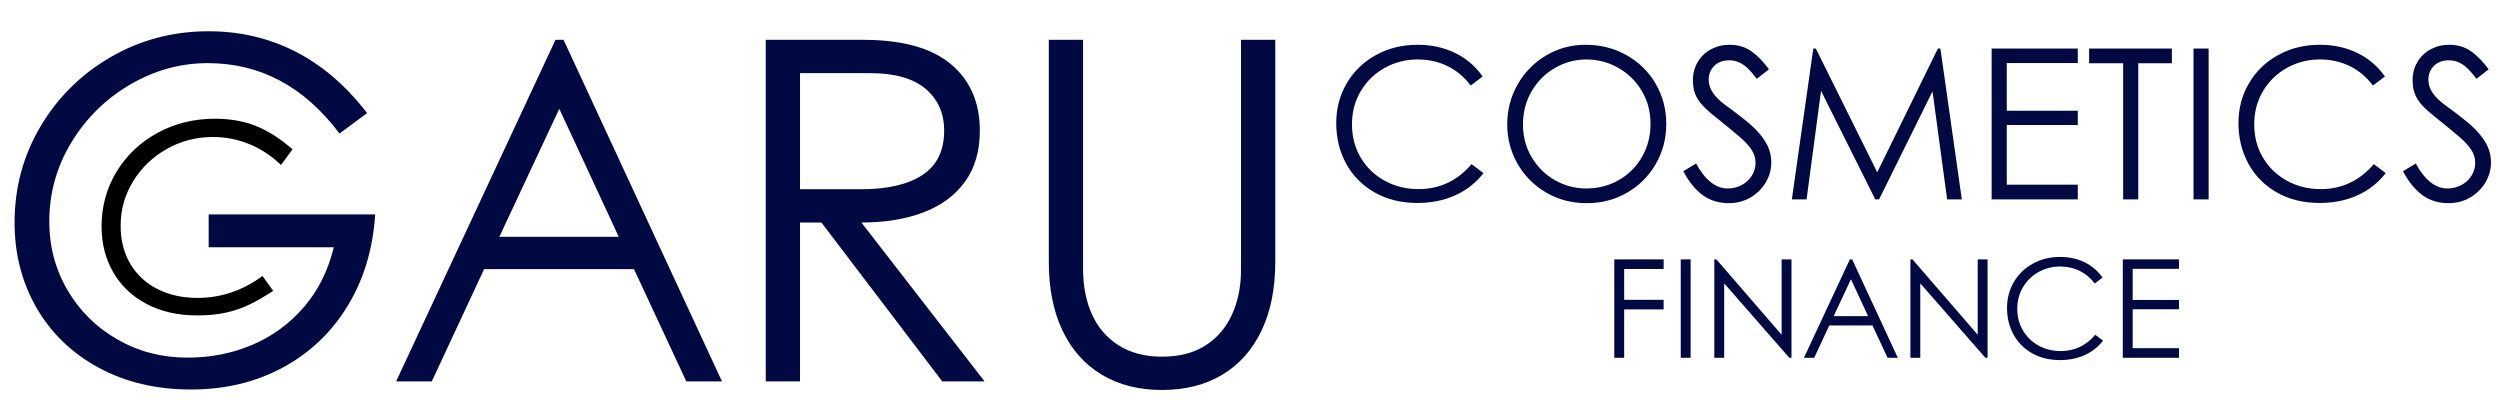 <svg version="1.0" preserveAspectRatio="xMidYMid meet" height="400" viewBox="0 0 1800 300" zoomAndPan="magnify" width="2400" xmlns:xlink="http://www.w3.org/1999/xlink" xmlns="http://www.w3.org/2000/svg"><defs><g></g></defs><g fill-opacity="1" fill="#010943"><g transform="translate(-11.43, 274.615)"><g><path d="M 149 5.828 C 123.883 5.828 101.676 0.578 82.375 -9.922 C 63.082 -20.43 48.18 -34.82 37.672 -53.094 C 27.172 -71.363 21.922 -91.801 21.922 -114.406 C 21.922 -139.52 28.145 -162.582 40.594 -183.594 C 53.039 -204.602 69.938 -221.273 91.281 -233.609 C 112.633 -245.941 136.098 -252.109 161.672 -252.109 C 184.273 -252.109 205.164 -247.195 224.344 -237.375 C 243.531 -227.551 260.66 -212.82 275.734 -193.188 L 255.875 -178.453 C 230.52 -212.254 198.891 -229.156 160.984 -229.156 C 141.348 -229.156 122.738 -224.016 105.156 -213.734 C 87.57 -203.461 73.469 -189.594 62.844 -172.125 C 52.227 -154.656 46.922 -135.645 46.922 -115.094 C 46.922 -97.051 51.316 -80.551 60.109 -65.594 C 68.898 -50.633 80.891 -38.816 96.078 -30.141 C 111.266 -21.461 127.992 -17.125 146.266 -17.125 C 163.16 -17.125 178.801 -20.207 193.188 -26.375 C 207.57 -32.539 219.898 -41.562 230.172 -53.438 C 240.453 -65.312 247.648 -79.695 251.766 -96.594 L 161.672 -96.594 L 161.672 -120.234 L 281.562 -120.234 C 279.957 -95.336 273.332 -73.352 261.688 -54.281 C 250.039 -35.219 234.457 -20.43 214.938 -9.922 C 195.414 0.578 173.438 5.828 149 5.828 Z M 149 5.828"></path></g></g></g><g fill-opacity="1" fill="#010943"><g transform="translate(283.488, 274.615)"><g><path d="M 210.656 0 L 172.984 -80.844 L 65.078 -80.844 L 27.406 0 L 1.719 0 L 116.453 -245.938 L 122.281 -245.938 L 236.344 0 Z M 76.047 -104.125 L 162.016 -104.125 L 119.203 -196.266 Z M 76.047 -104.125"></path></g></g></g><g fill-opacity="1" fill="#010943"><g transform="translate(521.542, 274.615)"><g><path d="M 100.016 -245.938 C 128.109 -245.938 149.117 -240.113 163.047 -228.469 C 176.973 -216.82 183.938 -200.836 183.938 -180.516 C 183.938 -165.898 180.395 -153.68 173.312 -143.859 C 166.238 -134.047 156.305 -126.68 143.516 -121.766 C 130.734 -116.859 115.781 -114.406 98.656 -114.406 L 187.359 0 L 156.875 0 L 69.875 -114.406 L 54.469 -114.406 L 54.469 0 L 29.797 0 L 29.797 -245.938 Z M 98.656 -138.375 C 117.602 -138.375 132.27 -141.801 142.656 -148.656 C 153.051 -155.508 158.25 -166.129 158.25 -180.516 C 158.25 -193.078 153.797 -203.125 144.891 -210.656 C 135.984 -218.188 122.625 -221.953 104.812 -221.953 L 54.469 -221.953 L 54.469 -138.375 Z M 98.656 -138.375"></path></g></g></g><g fill-opacity="1" fill="#010943"><g transform="translate(724.316, 274.615)"><g><path d="M 112.344 6.172 C 95.676 6.172 81.234 2.52 69.016 -4.781 C 56.797 -12.094 47.375 -22.656 40.75 -36.469 C 34.133 -50.289 30.828 -66.789 30.828 -85.969 L 30.828 -245.938 L 55.484 -245.938 L 55.484 -81.188 C 55.484 -68.852 57.594 -57.945 61.812 -48.469 C 66.039 -38.988 72.438 -31.508 81 -26.031 C 89.57 -20.551 100.02 -17.812 112.344 -17.812 C 124.906 -17.812 135.41 -20.551 143.859 -26.031 C 152.305 -31.508 158.641 -38.988 162.859 -48.469 C 167.086 -57.945 169.203 -68.508 169.203 -80.156 L 169.203 -245.938 L 193.875 -245.938 L 193.875 -85.969 C 193.875 -66.789 190.562 -50.289 183.938 -36.469 C 177.312 -22.656 167.891 -12.094 155.672 -4.781 C 143.461 2.52 129.02 6.172 112.344 6.172 Z M 112.344 6.172"></path></g></g></g><g fill-opacity="1" fill="#000000"><g transform="translate(61.471, 223.903)"><g><path d="M 80.688 3.203 C 66.645 3.203 54.422 0.441 44.016 -5.078 C 33.609 -10.598 25.613 -18.211 20.031 -27.922 C 14.445 -37.641 11.656 -48.645 11.656 -60.938 C 11.656 -75.227 15.227 -88.297 22.375 -100.141 C 29.531 -111.992 39.344 -121.336 51.812 -128.172 C 64.289 -135.004 78.113 -138.422 93.281 -138.422 C 104.32 -138.422 114.195 -136.664 122.906 -133.156 C 131.625 -129.645 140.367 -124.066 149.141 -116.422 L 140.875 -105.141 C 133.852 -111.785 126.203 -116.801 117.922 -120.188 C 109.648 -123.57 101 -125.266 91.969 -125.266 C 79.938 -125.266 68.844 -122.41 58.688 -116.703 C 48.531 -110.992 40.441 -103.25 34.422 -93.469 C 28.398 -83.695 25.391 -72.977 25.391 -61.312 C 25.391 -50.906 27.707 -41.781 32.344 -33.938 C 36.988 -26.102 43.508 -20.055 51.906 -15.797 C 60.312 -11.535 69.969 -9.406 80.875 -9.406 C 89.145 -9.406 97.195 -10.719 105.031 -13.344 C 112.875 -15.977 120.367 -19.93 127.516 -25.203 L 135.234 -14.484 C 129.086 -10.473 123.441 -7.211 118.297 -4.703 C 113.16 -2.191 107.551 -0.25 101.469 1.125 C 95.383 2.508 88.457 3.203 80.688 3.203 Z M 80.688 3.203"></path></g></g></g><g fill-opacity="1" fill="#010943"><g transform="translate(953.619, 143.563)"><g><path d="M 67.016 2.578 C 55.211 2.578 44.875 0.031 36 -5.062 C 27.125 -10.156 20.316 -17.062 15.578 -25.781 C 10.836 -34.508 8.469 -44.219 8.469 -54.906 C 8.469 -65.5 10.988 -75.078 16.031 -83.641 C 21.07 -92.211 28.055 -98.969 36.984 -103.906 C 45.91 -108.852 55.922 -111.328 67.016 -111.328 C 76.891 -111.328 85.859 -109.383 93.922 -105.5 C 101.992 -101.625 108.656 -95.953 113.906 -88.484 L 105.281 -81.984 C 100.645 -88.141 95.07 -92.805 88.562 -95.984 C 82.062 -99.16 74.926 -100.75 67.156 -100.75 C 58.582 -100.75 50.691 -98.754 43.484 -94.766 C 36.273 -90.785 30.523 -85.238 26.234 -78.125 C 21.953 -71.02 19.812 -62.977 19.812 -54 C 19.812 -45.125 21.906 -37.156 26.094 -30.094 C 30.281 -23.039 36.023 -17.492 43.328 -13.453 C 50.641 -9.422 58.785 -7.406 67.766 -7.406 C 75.328 -7.406 82.312 -8.914 88.719 -11.938 C 95.125 -14.969 100.848 -19.457 105.891 -25.406 L 114.516 -18.906 C 108.961 -11.844 102.125 -6.492 94 -2.859 C 85.883 0.766 76.891 2.578 67.016 2.578 Z M 67.016 2.578"></path></g></g></g><g fill-opacity="1" fill="#010943"><g transform="translate(1076.734, 143.563)"><g><path d="M 65.797 2.719 C 54.91 2.719 45.102 0.148 36.375 -4.984 C 27.656 -10.129 20.82 -17.035 15.875 -25.703 C 10.938 -34.379 8.469 -43.758 8.469 -53.844 C 8.469 -64.438 10.988 -74.117 16.031 -82.891 C 21.07 -91.66 27.906 -98.594 36.531 -103.688 C 45.156 -108.781 54.609 -111.328 64.891 -111.328 C 75.68 -111.328 85.516 -108.832 94.391 -103.844 C 103.266 -98.852 110.25 -91.992 115.344 -83.266 C 120.438 -74.547 122.984 -64.891 122.984 -54.297 C 122.984 -43.816 120.461 -34.211 115.422 -25.484 C 110.379 -16.766 103.492 -9.883 94.766 -4.844 C 86.047 0.195 76.391 2.719 65.797 2.719 Z M 65.5 -7.859 C 73.863 -7.859 81.578 -9.848 88.641 -13.828 C 95.703 -17.816 101.301 -23.363 105.438 -30.469 C 109.57 -37.582 111.641 -45.578 111.641 -54.453 C 111.641 -63.328 109.492 -71.289 105.203 -78.344 C 100.922 -85.406 95.25 -90.906 88.188 -94.844 C 81.125 -98.781 73.562 -100.75 65.5 -100.75 C 57.531 -100.75 50.039 -98.754 43.031 -94.766 C 36.02 -90.785 30.395 -85.211 26.156 -78.047 C 21.926 -70.891 19.812 -62.82 19.812 -53.844 C 19.812 -45.176 21.906 -37.336 26.094 -30.328 C 30.281 -23.316 35.852 -17.816 42.812 -13.828 C 49.77 -9.848 57.332 -7.859 65.5 -7.859 Z M 65.5 -7.859"></path></g></g></g><g fill-opacity="1" fill="#010943"><g transform="translate(1208.169, 143.563)"><g><path d="M 36.609 2.719 C 29.348 2.719 23.094 0.805 17.844 -3.016 C 12.602 -6.848 7.914 -12.598 3.781 -20.266 L 13.016 -25.859 C 16.234 -19.91 19.758 -15.422 23.594 -12.391 C 27.426 -9.367 31.461 -7.859 35.703 -7.859 C 39.43 -7.859 42.832 -8.691 45.906 -10.359 C 48.977 -12.023 51.395 -14.27 53.156 -17.094 C 54.926 -19.914 55.812 -22.988 55.812 -26.312 C 55.812 -29.645 54.879 -32.75 53.016 -35.625 C 51.148 -38.5 48.453 -41.473 44.922 -44.547 C 41.391 -47.617 35.238 -52.688 26.469 -59.75 C 22.539 -62.875 19.488 -65.645 17.312 -68.062 C 15.145 -70.488 13.504 -73.086 12.391 -75.859 C 11.285 -78.629 10.734 -81.984 10.734 -85.922 C 10.734 -90.754 11.895 -95.113 14.219 -99 C 16.539 -102.883 19.719 -105.91 23.75 -108.078 C 27.781 -110.242 32.219 -111.328 37.062 -111.328 C 43.113 -111.328 48.332 -109.789 52.719 -106.719 C 57.102 -103.645 61.363 -99.285 65.5 -93.641 L 56.719 -86.828 C 54.406 -89.848 52.336 -92.266 50.516 -94.078 C 48.703 -95.898 46.66 -97.363 44.391 -98.469 C 42.129 -99.582 39.582 -100.141 36.75 -100.141 C 33.727 -100.141 31.109 -99.508 28.891 -98.25 C 26.672 -96.988 24.977 -95.297 23.812 -93.172 C 22.656 -91.055 22.078 -88.789 22.078 -86.375 C 22.078 -82.945 23.086 -79.742 25.109 -76.766 C 27.129 -73.797 30.055 -70.895 33.891 -68.062 C 41.953 -62.219 48.176 -57.379 52.562 -53.547 C 56.945 -49.711 60.473 -45.578 63.141 -41.141 C 65.816 -36.703 67.156 -31.812 67.156 -26.469 C 67.156 -21.426 65.816 -16.66 63.141 -12.172 C 60.473 -7.691 56.82 -4.086 52.188 -1.359 C 47.551 1.359 42.359 2.719 36.609 2.719 Z M 36.609 2.719"></path></g></g></g><g fill-opacity="1" fill="#010943"><g transform="translate(1281.827, 143.563)"><g><path d="M 130.688 0 L 120.109 0 L 110.125 -73.812 L 109.516 -77.75 L 107.703 -73.969 L 71.094 0 L 68.375 0 L 31.312 -74.125 L 29.344 -78.203 L 28.734 -73.672 L 18.906 0 L 8.312 0 L 23.75 -108.609 L 25.562 -108.609 L 68.062 -23 L 69.734 -19.516 L 71.547 -23.141 L 113.453 -108.609 L 115.266 -108.609 Z M 130.688 0"></path></g></g></g><g fill-opacity="1" fill="#010943"><g transform="translate(1420.823, 143.563)"><g><path d="M 13.156 -108.609 L 75.172 -108.609 L 75.172 -98.172 L 24.047 -98.172 L 24.047 -63.828 L 75.172 -63.828 L 75.172 -53.547 L 24.047 -53.547 L 24.047 -10.594 L 75.172 -10.594 L 75.172 0 L 13.156 0 Z M 13.156 -108.609"></path></g></g></g><g fill-opacity="1" fill="#010943"><g transform="translate(1501.741, 143.563)"><g><path d="M 26.922 -98.016 L 2.422 -98.016 L 2.422 -108.609 L 62.016 -108.609 L 62.016 -98.016 L 37.812 -98.016 L 37.812 0 L 26.922 0 Z M 26.922 -98.016"></path></g></g></g><g fill-opacity="1" fill="#010943"><g transform="translate(1566.173, 143.563)"><g><path d="M 13.156 -108.609 L 24.047 -108.609 L 24.047 0 L 13.156 0 Z M 13.156 -108.609"></path></g></g></g><g fill-opacity="1" fill="#010943"><g transform="translate(1603.228, 143.563)"><g><path d="M 67.016 2.578 C 55.211 2.578 44.875 0.031 36 -5.062 C 27.125 -10.156 20.316 -17.062 15.578 -25.781 C 10.836 -34.508 8.469 -44.219 8.469 -54.906 C 8.469 -65.5 10.988 -75.078 16.031 -83.641 C 21.07 -92.211 28.055 -98.969 36.984 -103.906 C 45.91 -108.852 55.922 -111.328 67.016 -111.328 C 76.891 -111.328 85.859 -109.383 93.922 -105.5 C 101.992 -101.625 108.656 -95.953 113.906 -88.484 L 105.281 -81.984 C 100.645 -88.141 95.07 -92.805 88.562 -95.984 C 82.062 -99.16 74.926 -100.75 67.156 -100.75 C 58.582 -100.75 50.691 -98.754 43.484 -94.766 C 36.273 -90.785 30.523 -85.238 26.234 -78.125 C 21.953 -71.02 19.812 -62.977 19.812 -54 C 19.812 -45.125 21.906 -37.156 26.094 -30.094 C 30.281 -23.039 36.023 -17.492 43.328 -13.453 C 50.641 -9.422 58.785 -7.406 67.766 -7.406 C 75.328 -7.406 82.312 -8.914 88.719 -11.938 C 95.125 -14.969 100.848 -19.457 105.891 -25.406 L 114.516 -18.906 C 108.961 -11.844 102.125 -6.492 94 -2.859 C 85.883 0.766 76.891 2.578 67.016 2.578 Z M 67.016 2.578"></path></g></g></g><g fill-opacity="1" fill="#010943"><g transform="translate(1726.344, 143.563)"><g><path d="M 36.609 2.719 C 29.348 2.719 23.094 0.805 17.844 -3.016 C 12.602 -6.848 7.914 -12.598 3.781 -20.266 L 13.016 -25.859 C 16.234 -19.91 19.758 -15.422 23.594 -12.391 C 27.426 -9.367 31.461 -7.859 35.703 -7.859 C 39.43 -7.859 42.832 -8.691 45.906 -10.359 C 48.977 -12.023 51.395 -14.27 53.156 -17.094 C 54.926 -19.914 55.812 -22.988 55.812 -26.312 C 55.812 -29.645 54.879 -32.75 53.016 -35.625 C 51.148 -38.5 48.453 -41.473 44.922 -44.547 C 41.391 -47.617 35.238 -52.688 26.469 -59.75 C 22.539 -62.875 19.488 -65.645 17.312 -68.062 C 15.145 -70.488 13.504 -73.086 12.391 -75.859 C 11.285 -78.629 10.734 -81.984 10.734 -85.922 C 10.734 -90.754 11.895 -95.113 14.219 -99 C 16.539 -102.883 19.719 -105.91 23.75 -108.078 C 27.781 -110.242 32.219 -111.328 37.062 -111.328 C 43.113 -111.328 48.332 -109.789 52.719 -106.719 C 57.102 -103.645 61.363 -99.285 65.5 -93.641 L 56.719 -86.828 C 54.406 -89.848 52.336 -92.266 50.516 -94.078 C 48.703 -95.898 46.66 -97.363 44.391 -98.469 C 42.129 -99.582 39.582 -100.141 36.75 -100.141 C 33.727 -100.141 31.109 -99.508 28.891 -98.25 C 26.672 -96.988 24.977 -95.297 23.812 -93.172 C 22.656 -91.055 22.078 -88.789 22.078 -86.375 C 22.078 -82.945 23.086 -79.742 25.109 -76.766 C 27.129 -73.797 30.055 -70.895 33.891 -68.062 C 41.953 -62.219 48.176 -57.379 52.562 -53.547 C 56.945 -49.711 60.473 -45.578 63.141 -41.141 C 65.816 -36.703 67.156 -31.812 67.156 -26.469 C 67.156 -21.426 65.816 -16.66 63.141 -12.172 C 60.473 -7.691 56.82 -4.086 52.188 -1.359 C 47.551 1.359 42.359 2.719 36.609 2.719 Z M 36.609 2.719"></path></g></g></g><g fill-opacity="1" fill="#010943"><g transform="translate(1153.709, 257.599)"><g><path d="M 8.578 -70.844 L 44.109 -70.844 L 44.109 -63.938 L 15.688 -63.938 L 15.688 -41.734 L 44.109 -41.734 L 44.109 -34.828 L 15.688 -34.828 L 15.688 0 L 8.578 0 Z M 8.578 -70.844"></path></g></g></g><g fill-opacity="1" fill="#010943"><g transform="translate(1201.56, 257.599)"><g><path d="M 8.578 -70.844 L 15.688 -70.844 L 15.688 0 L 8.578 0 Z M 8.578 -70.844"></path></g></g></g><g fill-opacity="1" fill="#010943"><g transform="translate(1225.731, 257.599)"><g><path d="M 57.031 -70.844 L 64.141 -70.844 L 64.141 0 L 62.562 0 L 15.688 -53.578 L 15.688 0 L 8.578 0 L 8.578 -70.844 L 10.062 -70.844 L 57.031 -16.578 Z M 57.031 -70.844"></path></g></g></g><g fill-opacity="1" fill="#010943"><g transform="translate(1298.345, 257.599)"><g><path d="M 60.688 0 L 49.828 -23.281 L 18.75 -23.281 L 7.891 0 L 0.5 0 L 33.547 -70.844 L 35.219 -70.844 L 68.078 0 Z M 21.906 -30 L 46.672 -30 L 34.344 -56.531 Z M 21.906 -30"></path></g></g></g><g fill-opacity="1" fill="#010943"><g transform="translate(1366.914, 257.599)"><g><path d="M 57.031 -70.844 L 64.141 -70.844 L 64.141 0 L 62.562 0 L 15.688 -53.578 L 15.688 0 L 8.578 0 L 8.578 -70.844 L 10.062 -70.844 L 57.031 -16.578 Z M 57.031 -70.844"></path></g></g></g><g fill-opacity="1" fill="#010943"><g transform="translate(1439.528, 257.599)"><g><path d="M 43.719 1.672 C 36.02 1.672 29.273 0.016 23.484 -3.297 C 17.691 -6.617 13.25 -11.125 10.156 -16.812 C 7.07 -22.508 5.531 -28.844 5.531 -35.812 C 5.531 -42.719 7.172 -48.969 10.453 -54.562 C 13.742 -60.156 18.301 -64.562 24.125 -67.781 C 29.945 -71.008 36.477 -72.625 43.719 -72.625 C 50.156 -72.625 56.004 -71.359 61.266 -68.828 C 66.535 -66.297 70.879 -62.594 74.297 -57.719 L 68.672 -53.484 C 65.648 -57.492 62.016 -60.535 57.766 -62.609 C 53.523 -64.68 48.875 -65.719 43.812 -65.719 C 38.219 -65.719 33.066 -64.414 28.359 -61.812 C 23.66 -59.219 19.91 -55.598 17.109 -50.953 C 14.316 -46.316 12.922 -41.07 12.922 -35.219 C 12.922 -29.438 14.285 -24.242 17.016 -19.641 C 19.742 -15.035 23.492 -11.414 28.266 -8.781 C 33.035 -6.145 38.348 -4.828 44.203 -4.828 C 49.141 -4.828 53.695 -5.812 57.875 -7.781 C 62.051 -9.758 65.785 -12.691 69.078 -16.578 L 74.688 -12.328 C 71.07 -7.723 66.613 -4.238 61.312 -1.875 C 56.02 0.488 50.156 1.672 43.719 1.672 Z M 43.719 1.672"></path></g></g></g><g fill-opacity="1" fill="#010943"><g transform="translate(1519.838, 257.599)"><g><path d="M 8.578 -70.844 L 49.047 -70.844 L 49.047 -64.031 L 15.688 -64.031 L 15.688 -41.641 L 49.047 -41.641 L 49.047 -34.938 L 15.688 -34.938 L 15.688 -6.906 L 49.047 -6.906 L 49.047 0 L 8.578 0 Z M 8.578 -70.844"></path></g></g></g><g fill-opacity="1" fill="#010943"><g transform="translate(1572.631, 257.599)"><g></g></g></g></svg>